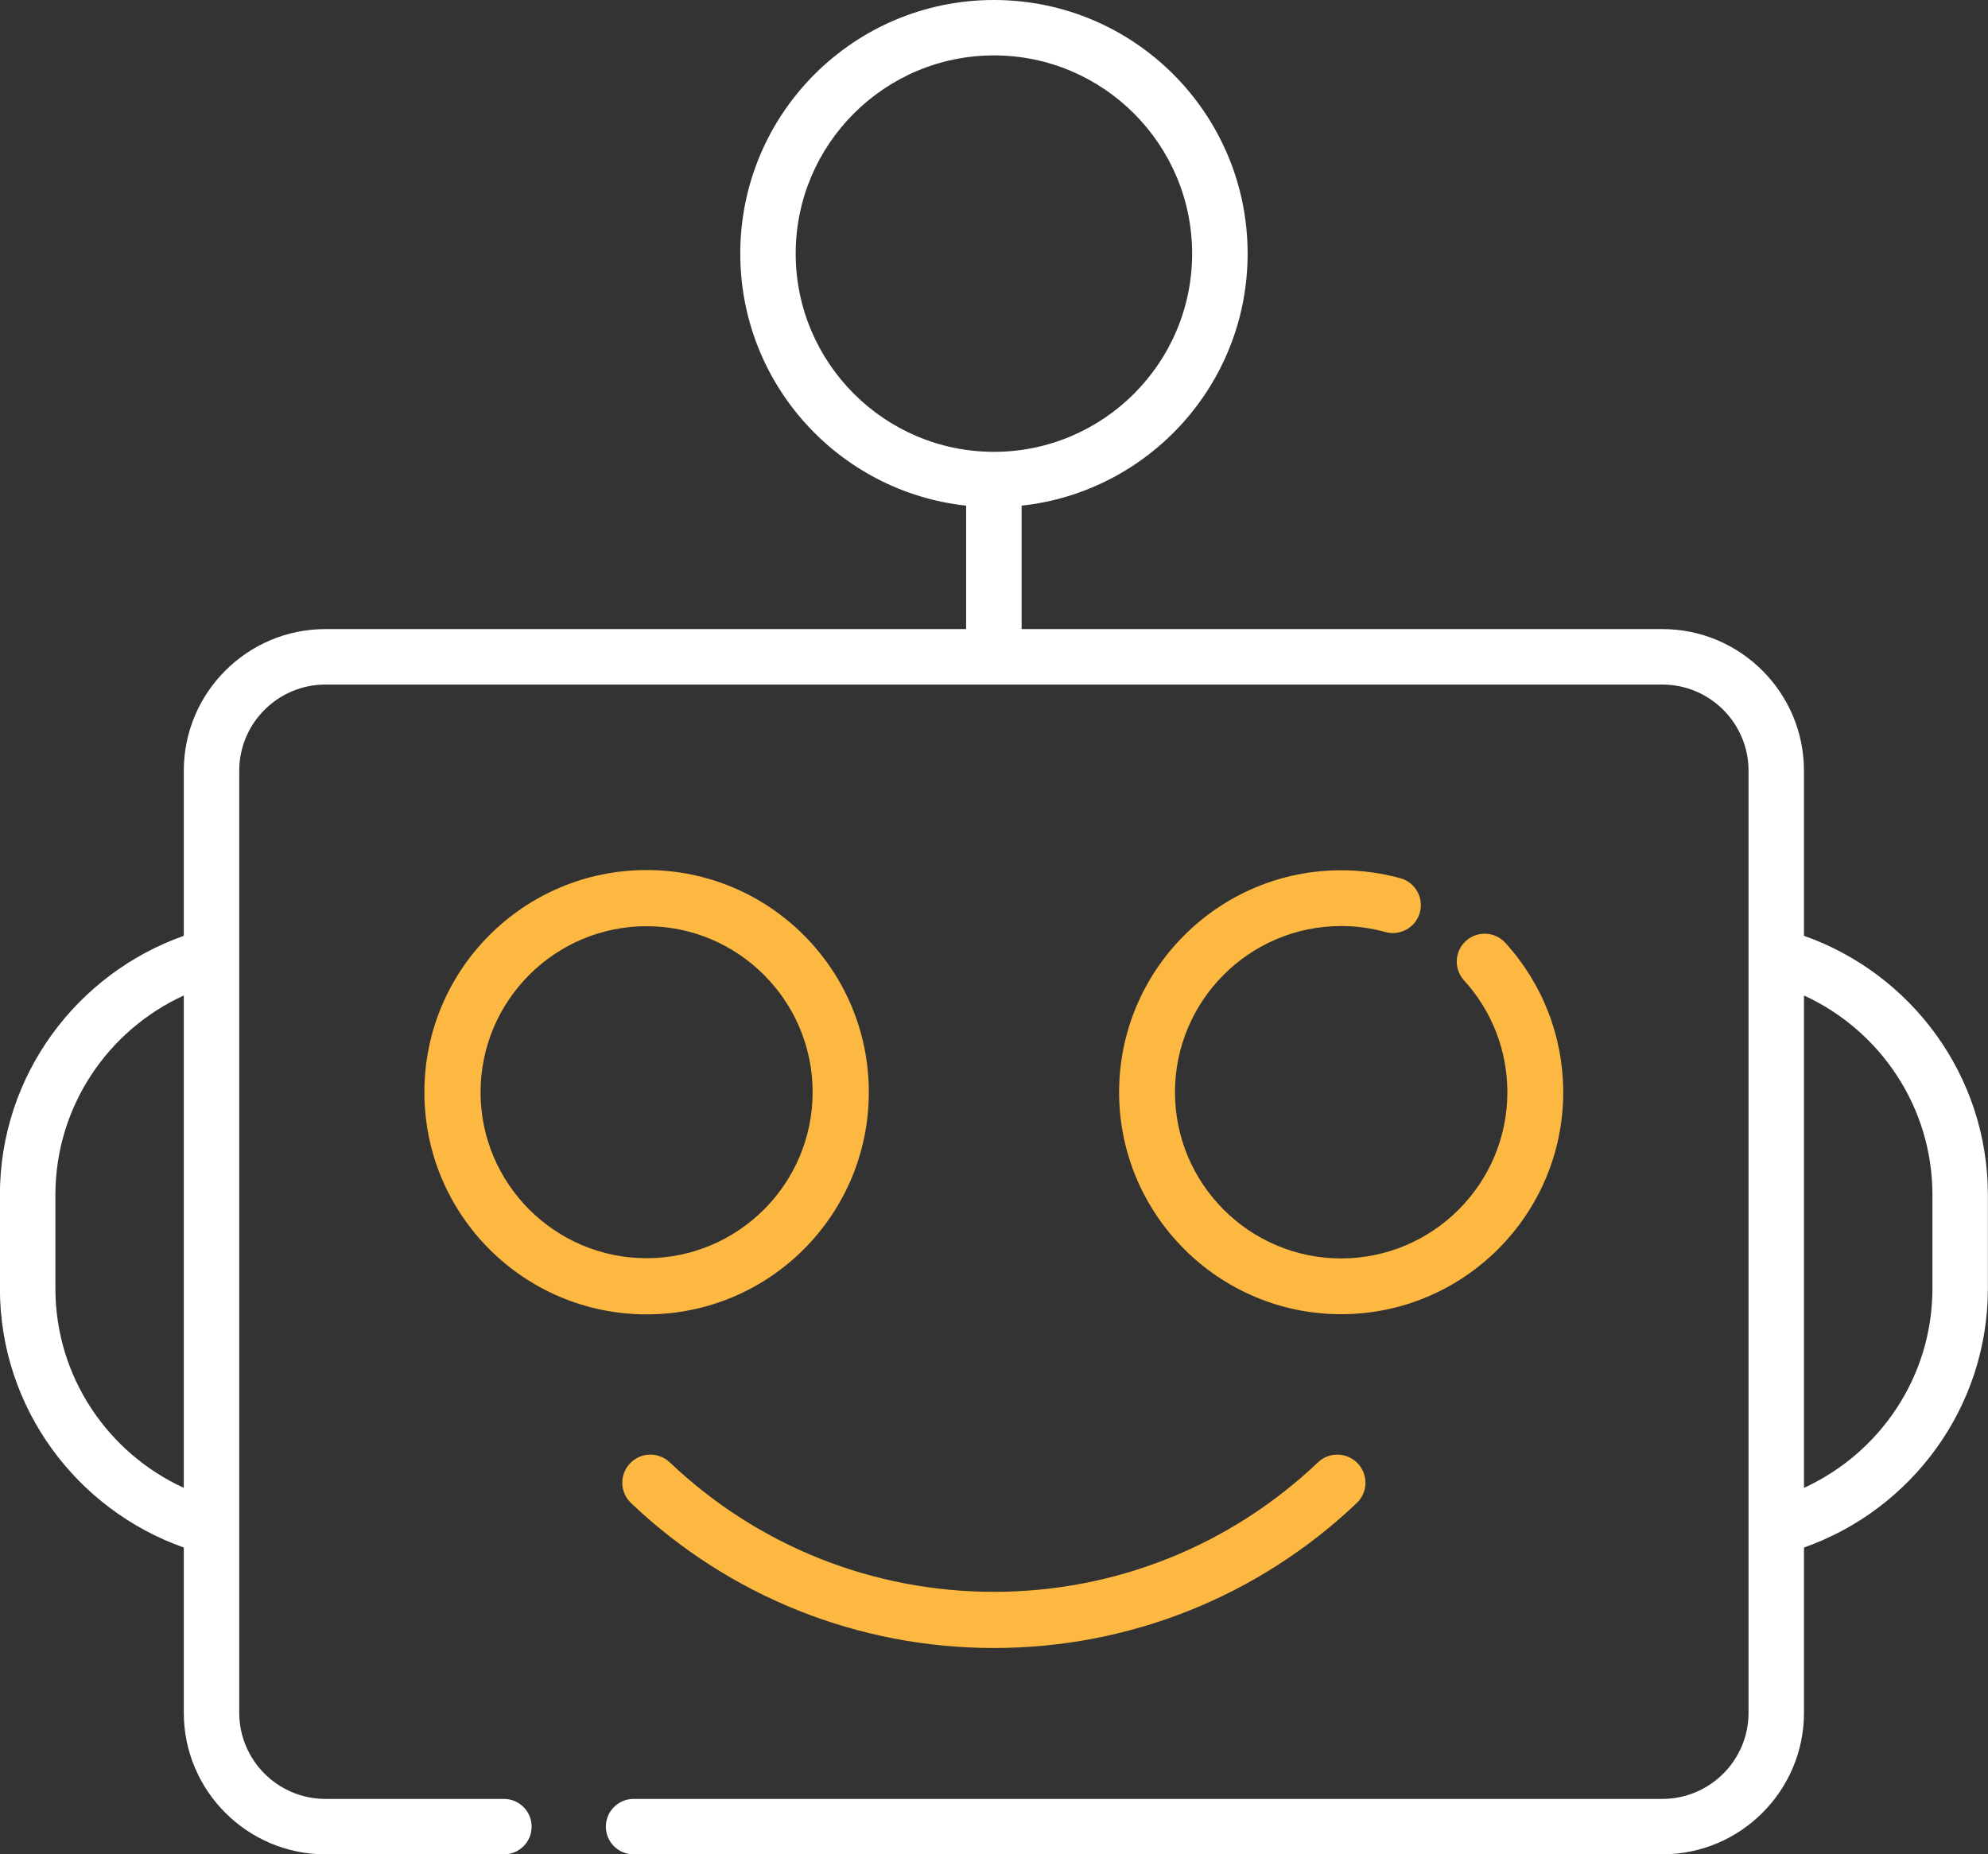 <svg xmlns="http://www.w3.org/2000/svg" xmlns:i="http://ns.adobe.com/AdobeIllustrator/10.0/" id="Layer_1" transform="rotate(0) scale(1, 1)" viewBox="359.81 362.5 80.39 75"><rect x="359.81" y="362.5" width="80.39" height="75" fill="#333333" stroke="none"/><defs><style>.st0 { fill: #ffffff; }.st1 { fill: #fcb840; }</style></defs><path class="st1" d="M385.957,397.69c-4.961,0-8.986,4.022-8.986,8.986s4.025,8.986,8.986,8.986c4.964,0,8.986-4.022,8.986-8.986s-4.022-8.986-8.986-8.986M385.957,399.962c3.703,0,6.714,3.011,6.714,6.714s-3.011,6.714-6.714,6.714-6.714-3.011-6.714-6.714,3.011-6.714,6.714-6.714"></path><path class="st1" d="M400,429.156c-5.481,0-10.692-2.081-14.672-5.861-.456-.433-.475-1.153-.042-1.606.433-.456,1.15-.475,1.606-.044,3.556,3.381,8.211,5.239,13.108,5.239s9.55-1.858,13.108-5.239c.453-.431,1.172-.411,1.606.044.431.453.414,1.172-.042,1.606-3.981,3.781-9.192,5.861-14.672,5.861"></path><path class="st0" d="M437.953,414.611c0,3.581-2.133,6.664-5.194,8.067v-19.914c3.061,1.403,5.194,4.489,5.194,8.069v3.778ZM362.05,414.611v-3.778c0-3.581,2.131-6.667,5.192-8.069v19.914c-3.061-1.403-5.192-4.486-5.192-8.067M391.986,372.758c0-4.419,3.594-8.017,8.017-8.017,4.419,0,8.014,3.597,8.014,8.017s-3.594,8.017-8.014,8.017c-4.422,0-8.017-3.597-8.017-8.017M432.758,400.35v-6.678c0-3.158-2.569-5.728-5.728-5.728h-25.908v-4.992c5.136-.558,9.139-4.908,9.139-10.194,0-5.664-4.594-10.258-10.258-10.258-5.667,0-10.258,4.594-10.258,10.258,0,5.286,3.997,9.636,9.133,10.194v4.992h-25.908c-3.158,0-5.728,2.569-5.728,5.728v6.678c-4.322,1.528-7.436,5.642-7.436,10.483v3.778c0,4.839,3.114,8.956,7.436,10.481v6.681c0,3.158,2.569,5.728,5.728,5.728h7.219c.617,0,1.119-.5,1.119-1.119s-.503-1.122-1.119-1.122h-7.219c-1.922,0-3.486-1.564-3.486-3.486v-38.1c0-1.922,1.564-3.486,3.486-3.486h54.061c1.922,0,3.486,1.564,3.486,3.486v38.1c0,1.922-1.564,3.486-3.486,3.486h-41.6c-.619,0-1.122.503-1.122,1.122s.503,1.119,1.122,1.119h41.6c3.158,0,5.728-2.569,5.728-5.728v-6.681c4.325-1.525,7.436-5.642,7.436-10.481v-3.778c0-4.842-3.111-8.956-7.436-10.483"></path><path class="st1" d="M420.681,400.633c-.203-.222-.481-.353-.781-.367-.303-.011-.592.089-.814.292-.461.419-.492,1.133-.075,1.594,1.131,1.239,1.753,2.847,1.753,4.525,0,3.706-3.017,6.722-6.722,6.722s-6.719-3.017-6.719-6.722,3.014-6.722,6.719-6.722c.611,0,1.214.083,1.794.244.594.164,1.225-.186,1.389-.789.167-.6-.186-1.222-.786-1.389-.778-.214-1.583-.322-2.397-.322-4.95,0-8.978,4.028-8.978,8.978s4.028,8.978,8.978,8.978c4.953,0,8.981-4.028,8.981-8.978,0-2.242-.833-4.389-2.342-6.044"></path></svg>